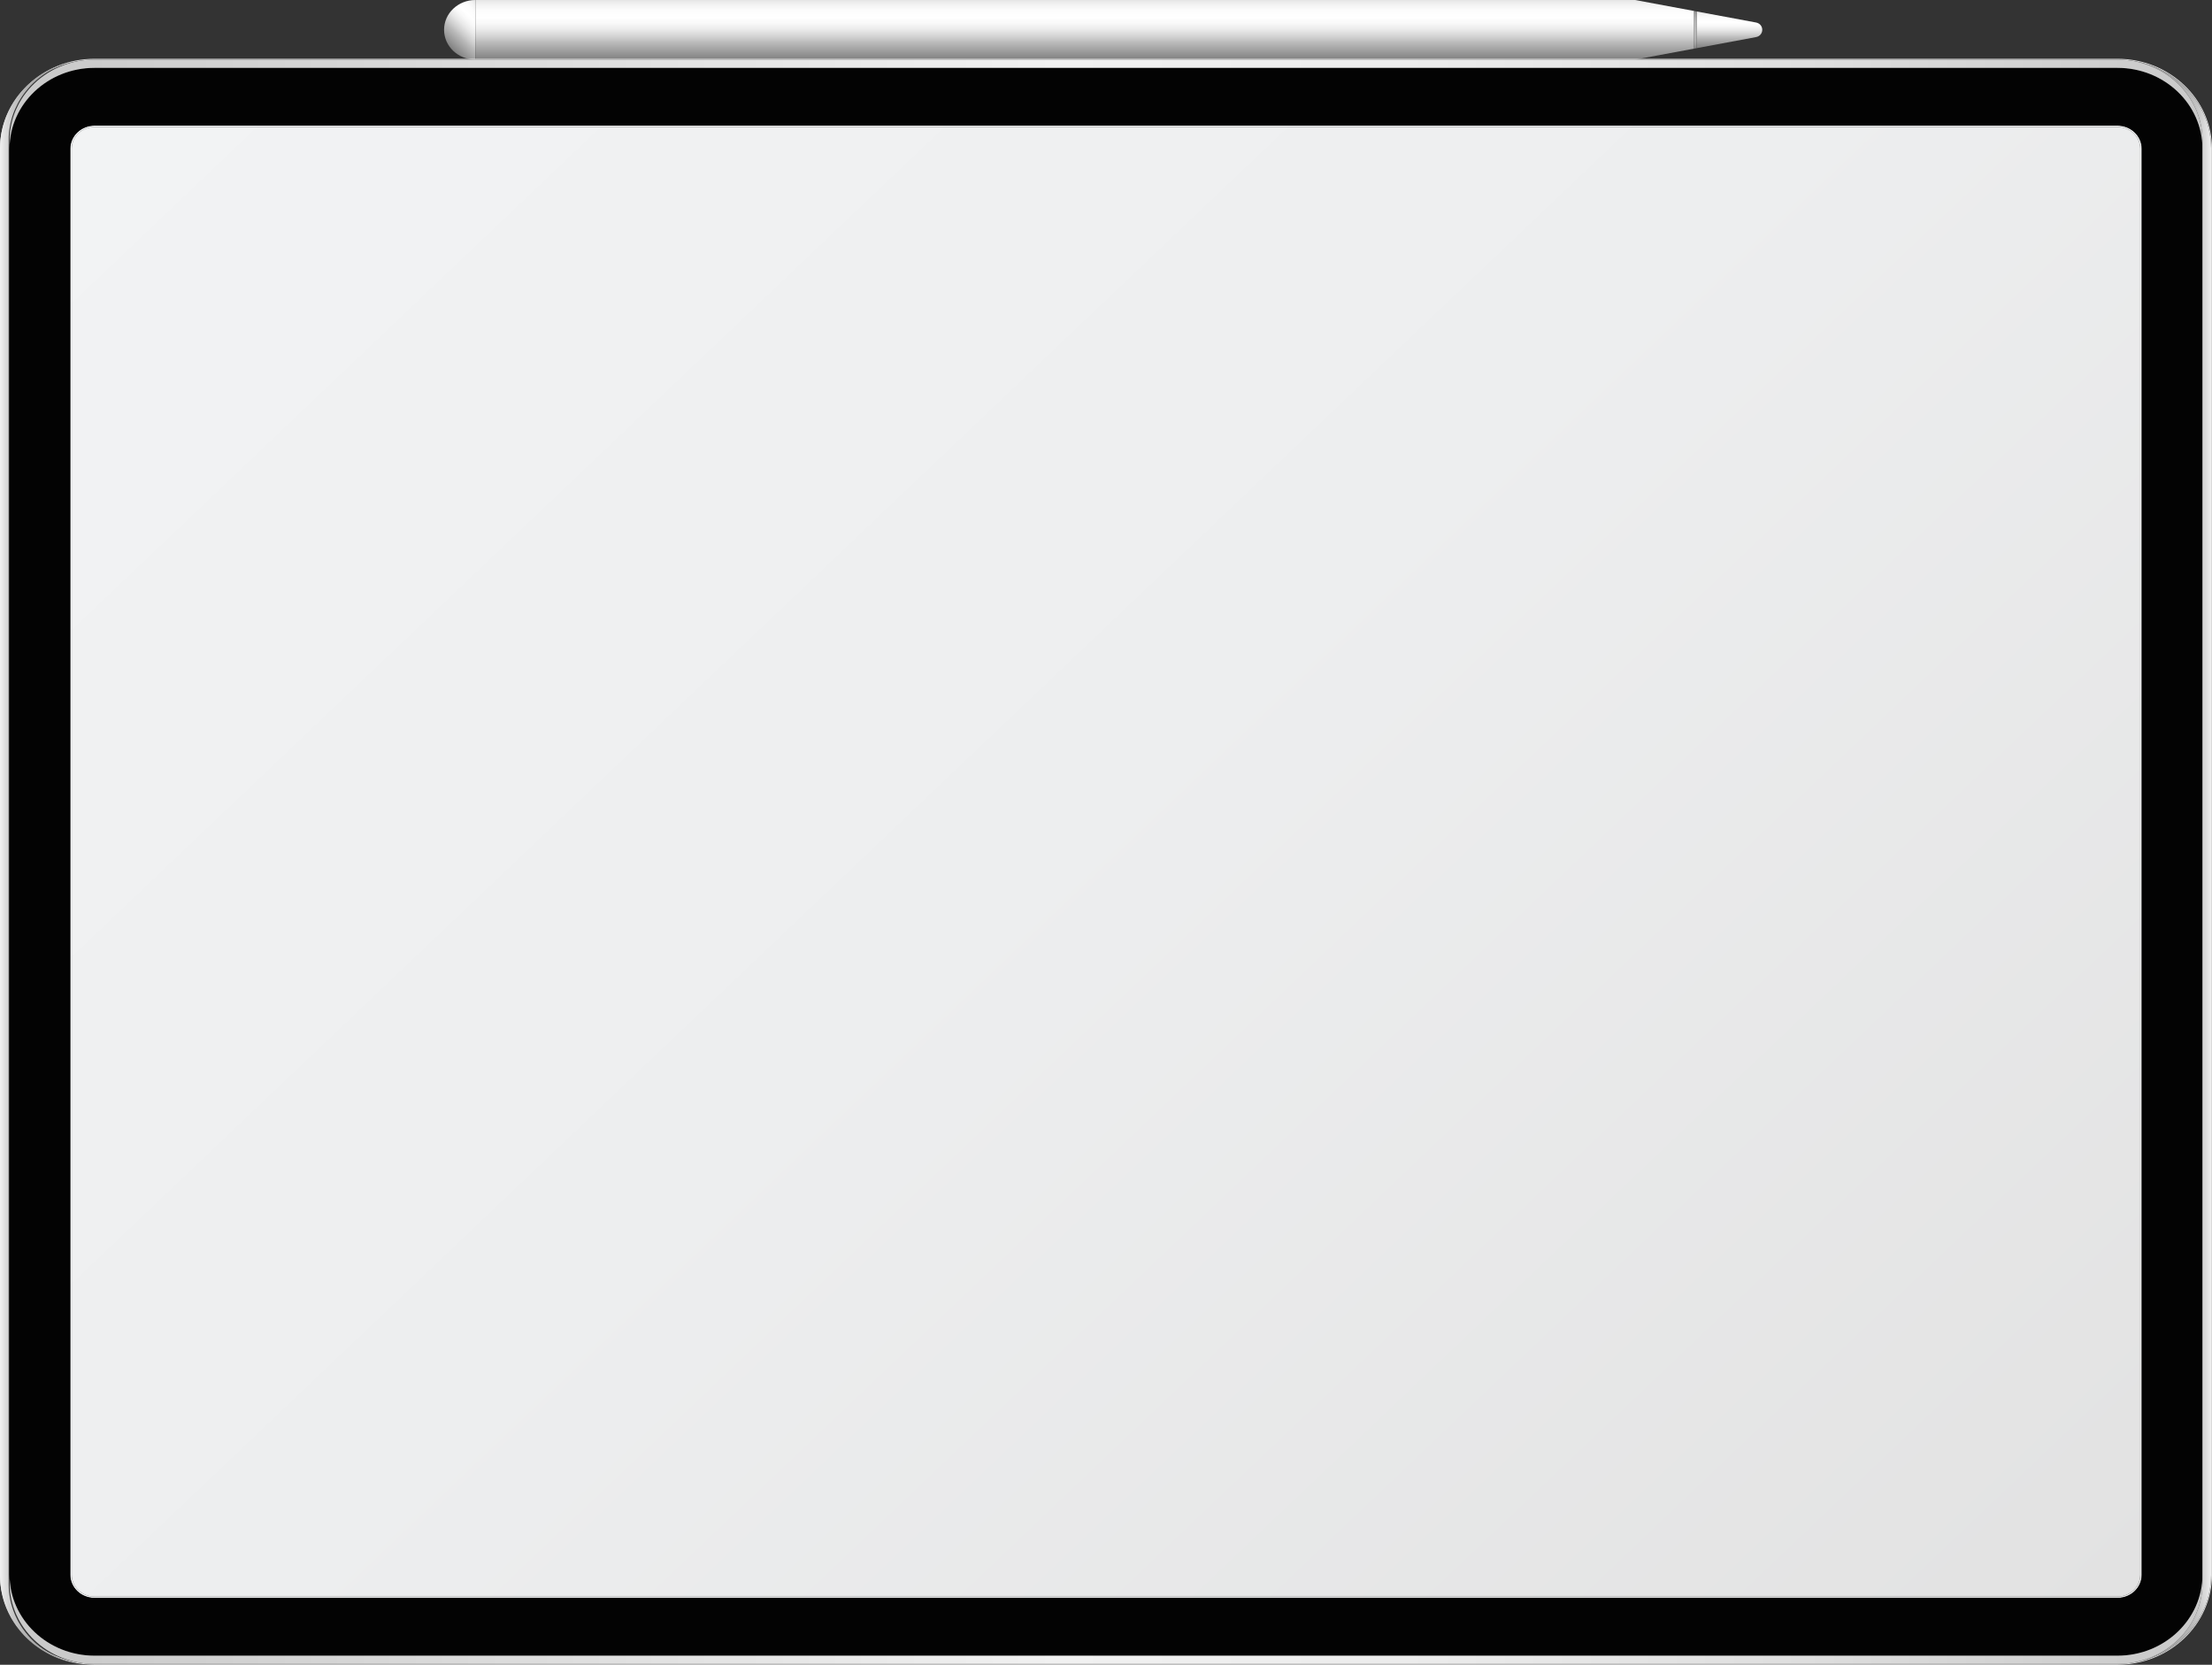 <svg width="744" height="560" viewBox="0 0 744 560" fill="none" xmlns="http://www.w3.org/2000/svg">
<rect x="0" y="0" width="744" height="560" fill="#333333" stroke="none"/>
<path d="M159.894 0V20.053C154.077 20.053 149.359 15.557 149.359 10.026C149.359 4.486 154.077 0 159.894 0Z" fill="url(#paint0_linear_1555_5420)"/>
<path d="M549.962 0L569.796 3.691V16.363L549.962 20.054H159.898V0H549.962Z" fill="url(#paint1_linear_1555_5420)"/>
<path d="M590.599 12.487L570.648 16.205V3.848L590.599 7.565C593.44 8.093 593.44 11.96 590.599 12.487Z" fill="url(#paint2_linear_1555_5420)"/>
<path d="M570.653 3.849V16.207L569.797 16.364V3.691L570.653 3.849Z" fill="url(#paint3_linear_1555_5420)"/>
<path d="M712.202 19.773H31.798C14.259 19.773 0 33.342 0 50.011V529.763C0 546.431 14.259 560 31.798 560H712.202C729.731 560 744 546.431 744 529.763V50.011C744.001 33.343 729.731 19.773 712.202 19.773ZM743.709 529.764C743.709 530.514 743.679 531.262 743.621 532.002C743.602 532.215 743.582 532.419 743.563 532.631C743.436 533.889 743.233 535.129 742.94 536.341C742.892 536.572 742.833 536.803 742.765 537.034C742.727 537.201 742.677 537.377 742.629 537.551C742.026 539.697 741.17 541.742 740.1 543.666C739.993 543.878 739.877 544.082 739.75 544.285C739.507 544.711 739.254 545.118 738.981 545.525C738.864 545.711 738.738 545.904 738.602 546.09C738.475 546.284 738.34 546.478 738.194 546.673C737.815 547.209 737.406 547.737 736.979 548.245C736.794 548.476 736.609 548.688 736.415 548.902C736.133 549.244 735.822 549.568 735.511 549.901C735.326 550.096 735.141 550.28 734.947 550.466C734.626 550.799 734.276 551.123 733.925 551.437C733.915 551.446 733.906 551.464 733.886 551.473C733.185 552.112 732.456 552.713 731.687 553.286C731.668 553.295 731.658 553.305 731.639 553.322C730.502 554.182 729.295 554.959 728.031 555.653C727.612 555.894 727.174 556.125 726.736 556.337C726.668 556.365 726.601 556.402 726.531 556.439C726.161 556.625 725.783 556.8 725.403 556.957C724.955 557.161 724.498 557.354 724.041 557.521C723.574 557.706 723.107 557.873 722.64 558.03C722.183 558.187 721.716 558.335 721.249 558.464C721.229 558.464 721.201 558.474 721.171 558.483C720.705 558.621 720.227 558.742 719.751 558.853C719.265 558.973 718.769 559.074 718.273 559.158C717.767 559.26 717.261 559.343 716.755 559.407C716.308 559.472 715.871 559.528 715.423 559.565C715.355 559.565 715.277 559.574 715.208 559.583C714.479 559.648 713.749 559.695 713.01 559.712C712.737 559.722 712.474 559.722 712.203 559.722H31.798C31.526 559.722 31.263 559.722 30.991 559.712C30.253 559.694 29.522 559.648 28.793 559.583C28.725 559.574 28.647 559.565 28.579 559.565C28.132 559.528 27.694 559.472 27.247 559.407C26.741 559.343 26.235 559.26 25.73 559.158C25.234 559.074 24.738 558.972 24.252 558.853C23.775 558.742 23.298 558.621 22.831 558.483C22.802 558.474 22.773 558.464 22.754 558.464C22.288 558.335 21.82 558.186 21.363 558.03C20.897 557.873 20.429 557.706 19.963 557.521C19.505 557.354 19.049 557.161 18.601 556.957C18.221 556.8 17.842 556.624 17.472 556.439C17.404 556.402 17.337 556.365 17.267 556.337C16.829 556.125 16.391 555.894 15.973 555.653C14.709 554.96 13.502 554.182 12.364 553.322C12.345 553.303 12.335 553.294 12.316 553.286C11.548 552.712 10.819 552.112 10.118 551.473C10.098 551.464 10.088 551.445 10.078 551.437C9.728 551.123 9.378 550.799 9.057 550.466C8.862 550.281 8.677 550.096 8.493 549.901C8.182 549.568 7.87 549.244 7.589 548.902C7.394 548.689 7.209 548.476 7.025 548.245C6.597 547.736 6.188 547.209 5.808 546.673C5.663 546.479 5.526 546.284 5.4 546.09C5.263 545.904 5.137 545.711 5.02 545.525C4.747 545.118 4.495 544.711 4.251 544.285C4.124 544.082 4.008 543.878 3.901 543.666C2.831 541.742 1.975 539.698 1.372 537.551C1.324 537.375 1.274 537.201 1.236 537.034C1.168 536.803 1.109 536.572 1.061 536.341C0.769 535.129 0.565 533.889 0.438 532.631C0.418 532.419 0.399 532.215 0.38 532.002C0.322 531.262 0.292 530.514 0.292 529.764V50.012C0.292 49.262 0.322 48.514 0.38 47.773C0.4 47.542 0.419 47.302 0.448 47.071C0.575 45.832 0.778 44.628 1.061 43.444C1.109 43.204 1.168 42.973 1.236 42.742C1.284 42.539 1.344 42.325 1.402 42.132C2.005 40.022 2.851 38.007 3.901 36.11C4.018 35.897 4.134 35.693 4.251 35.49C4.738 34.657 5.263 33.853 5.827 33.067C5.963 32.891 6.1 32.706 6.235 32.521C6.488 32.188 6.751 31.855 7.024 31.531C7.724 30.68 8.473 29.875 9.27 29.098C9.445 28.922 9.621 28.755 9.806 28.589C9.893 28.496 9.991 28.413 10.078 28.339C10.166 28.255 10.254 28.172 10.341 28.108C10.614 27.848 10.895 27.608 11.188 27.377C11.45 27.155 11.733 26.932 12.014 26.72C12.131 26.627 12.247 26.534 12.364 26.451C12.432 26.396 12.5 26.34 12.579 26.294C12.88 26.072 13.182 25.849 13.493 25.637C13.523 25.628 13.541 25.609 13.571 25.582C13.941 25.332 14.33 25.091 14.71 24.851C14.749 24.832 14.788 24.805 14.827 24.777C15.206 24.546 15.586 24.324 15.974 24.12C16.393 23.88 16.831 23.658 17.269 23.436C17.337 23.398 17.404 23.372 17.473 23.334C17.843 23.149 18.222 22.974 18.602 22.817C19.05 22.614 19.507 22.428 19.964 22.252C20.422 22.067 20.888 21.9 21.365 21.743C22.775 21.262 24.234 20.883 25.732 20.615C26.238 20.512 26.744 20.429 27.25 20.365C27.697 20.3 28.134 20.244 28.582 20.207C28.65 20.207 28.728 20.198 28.795 20.189C29.019 20.161 29.252 20.142 29.486 20.142C29.769 20.114 30.05 20.096 30.333 20.087C30.819 20.058 31.305 20.049 31.801 20.049H712.204C712.7 20.049 713.186 20.058 713.673 20.087C713.956 20.096 714.237 20.115 714.52 20.142C714.753 20.142 714.987 20.161 715.211 20.189C715.279 20.198 715.356 20.207 715.425 20.207C715.873 20.244 716.31 20.3 716.758 20.365C717.264 20.429 717.77 20.512 718.275 20.615C719.773 20.883 721.233 21.262 722.643 21.743C723.119 21.9 723.587 22.067 724.043 22.252C724.501 22.428 724.957 22.613 725.405 22.817C725.785 22.974 726.164 23.15 726.534 23.334C726.602 23.372 726.67 23.398 726.739 23.436C727.177 23.658 727.615 23.88 728.033 24.12C728.422 24.323 728.802 24.546 729.18 24.777C729.219 24.805 729.258 24.832 729.298 24.851C729.676 25.091 730.066 25.332 730.435 25.582C730.465 25.61 730.483 25.628 730.513 25.637C730.824 25.849 731.126 26.071 731.427 26.294C731.505 26.34 731.573 26.396 731.64 26.451C731.758 26.534 731.874 26.627 731.991 26.72C732.273 26.932 732.555 27.155 732.817 27.377C733.11 27.608 733.391 27.848 733.664 28.108C733.751 28.172 733.839 28.255 733.927 28.339C734.014 28.413 734.112 28.496 734.199 28.589C734.384 28.755 734.559 28.922 734.735 29.098C735.532 29.874 736.282 30.679 736.981 31.531C737.254 31.855 737.517 32.188 737.77 32.521C737.905 32.706 738.042 32.891 738.178 33.067C738.742 33.853 739.267 34.657 739.753 35.49C739.871 35.693 739.987 35.897 740.104 36.11C741.155 38.006 742 40.022 742.603 42.132C742.661 42.326 742.721 42.539 742.769 42.742C742.837 42.973 742.896 43.204 742.944 43.444C743.226 44.628 743.43 45.831 743.557 47.071C743.587 47.302 743.605 47.542 743.625 47.773C743.683 48.514 743.713 49.262 743.713 50.012V529.764H743.709Z" fill="#DFDFDF"/>
<path d="M712.203 42.711H31.8C27.568 42.711 24.125 45.985 24.125 50.009V529.762C24.125 533.785 27.568 537.06 31.8 537.06H712.203C716.435 537.06 719.878 533.785 719.878 529.762V50.009C719.878 45.984 716.436 42.711 712.203 42.711Z" fill="url(#paint4_linear_1555_5420)"/>
<path d="M712.205 42.25H31.802C27.302 42.25 23.641 45.731 23.641 50.011V529.763C23.641 534.041 27.301 537.523 31.802 537.523H712.205C716.706 537.523 720.366 534.041 720.366 529.763V50.011C720.368 45.732 716.706 42.25 712.205 42.25ZM719.88 529.764C719.88 533.788 716.437 537.062 712.205 537.062H31.802C27.57 537.062 24.127 533.788 24.127 529.764V50.012C24.127 45.988 27.57 42.713 31.802 42.713H712.205C716.437 42.713 719.88 45.988 719.88 50.012V529.764Z" fill="url(#paint5_linear_1555_5420)"/>
<path d="M712.202 22.828H31.799C16.031 22.828 3.211 35.02 3.211 50.013V529.765C3.211 544.759 16.032 556.949 31.799 556.949H712.202C727.971 556.949 740.791 544.758 740.791 529.765V50.013C740.792 35.02 727.971 22.828 712.202 22.828ZM720.365 529.766C720.365 534.045 716.703 537.527 712.204 537.527H31.799C27.3 537.527 23.638 534.045 23.638 529.766V50.014C23.638 45.734 27.298 42.253 31.799 42.253H712.202C716.703 42.253 720.364 45.734 720.364 50.014V529.766H720.365Z" fill="#030303"/>
<path d="M29.92 560.001C29.58 559.982 29.241 559.965 28.902 559.937C28.728 559.927 28.563 559.918 28.388 559.899C28.321 559.89 28.243 559.88 28.176 559.88C27.73 559.834 27.285 559.778 26.849 559.723C26.335 559.649 25.841 559.565 25.337 559.473C24.843 559.38 24.349 559.278 23.865 559.167C23.39 559.048 22.915 558.927 22.45 558.798C22.421 558.788 22.393 558.779 22.373 558.779C21.909 558.64 21.443 558.492 20.988 558.344C20.514 558.187 20.048 558.02 19.593 557.835C19.137 557.659 18.683 557.474 18.237 557.27C17.858 557.103 17.481 556.927 17.112 556.752C17.045 556.715 16.977 556.678 16.908 556.65C16.472 556.428 16.036 556.206 15.619 555.966C14.36 555.262 13.158 554.485 12.025 553.633C12.005 553.614 11.995 553.604 11.977 553.596C11.221 553.022 10.485 552.411 9.787 551.782C9.767 551.773 9.757 551.754 9.747 551.746C9.398 551.431 9.059 551.107 8.73 550.773C8.536 550.589 8.351 550.404 8.168 550.209C7.869 549.885 7.558 549.551 7.268 549.208C7.073 548.996 6.889 548.782 6.706 548.551C6.289 548.041 5.883 547.514 5.494 546.977C5.359 546.784 5.223 546.589 5.088 546.394C4.961 546.208 4.836 546.015 4.709 545.829C4.437 545.422 4.186 545.014 3.943 544.588C3.827 544.385 3.711 544.171 3.594 543.968C2.529 542.042 1.676 539.997 1.075 537.848C1.027 537.682 0.978 537.505 0.94 537.331C0.873 537.099 0.814 536.868 0.766 536.637C0.474 535.424 0.272 534.183 0.145 532.924C0.125 532.711 0.106 532.507 0.087 532.295C0.03 531.554 0 530.805 0 530.054V49.895C0 49.145 0.03 48.396 0.087 47.655C0.107 47.424 0.127 47.183 0.155 46.952C0.281 45.712 0.484 44.507 0.766 43.322C0.814 43.082 0.873 42.85 0.94 42.619C0.988 42.416 1.047 42.202 1.105 42.008C1.706 39.897 2.549 37.88 3.594 35.981C3.711 35.769 3.827 35.565 3.943 35.361C4.428 34.528 4.951 33.722 5.513 32.936C5.648 32.76 5.784 32.575 5.92 32.39C6.171 32.056 6.433 31.723 6.705 31.399C7.403 30.547 8.149 29.742 8.943 28.963C9.117 28.787 9.292 28.621 9.476 28.454C9.563 28.361 9.66 28.278 9.747 28.204C9.835 28.12 9.922 28.037 10.009 27.973C10.281 27.713 10.561 27.472 10.852 27.241C11.114 27.019 11.395 26.796 11.676 26.584C11.792 26.491 11.908 26.398 12.025 26.315C12.092 26.259 12.16 26.203 12.238 26.157C12.538 25.935 12.839 25.712 13.149 25.5C13.178 25.49 13.197 25.472 13.226 25.445C13.595 25.195 13.982 24.954 14.361 24.713C14.4 24.694 14.438 24.667 14.477 24.639C14.855 24.417 15.233 24.195 15.62 23.982C16.037 23.741 16.473 23.519 16.909 23.297C16.977 23.259 17.045 23.233 17.113 23.195C17.482 23.019 17.859 22.844 18.238 22.677C18.684 22.474 19.139 22.288 19.595 22.112C20.05 21.927 20.515 21.76 20.989 21.603C22.394 21.131 23.848 20.752 25.34 20.473C25.843 20.38 26.337 20.297 26.851 20.223C27.287 20.168 27.732 20.111 28.178 20.066C28.246 20.066 28.323 20.056 28.391 20.047C28.613 20.019 28.846 20 29.079 20C28.895 20.009 28.71 20.028 28.527 20.047C28.061 20.093 27.597 20.149 27.142 20.214C26.919 20.242 26.696 20.278 26.484 20.325C26.202 20.363 25.932 20.409 25.66 20.464C25.244 20.538 24.837 20.631 24.44 20.733C24.004 20.835 23.567 20.945 23.141 21.076C22.782 21.178 22.433 21.288 22.085 21.409C21.34 21.65 20.603 21.919 19.896 22.233C19.673 22.317 19.45 22.419 19.237 22.52C18.898 22.668 18.559 22.825 18.229 22.992C18.2 23.011 18.172 23.02 18.142 23.038C17.764 23.233 17.396 23.426 17.027 23.631C17.008 23.64 16.988 23.649 16.978 23.659C16.716 23.807 16.455 23.955 16.203 24.112C15.98 24.241 15.757 24.381 15.544 24.519C15.496 24.547 15.447 24.584 15.399 24.622C15.05 24.843 14.701 25.084 14.362 25.325C14.033 25.556 13.703 25.797 13.384 26.056C13.306 26.102 13.239 26.159 13.18 26.223C12.86 26.454 12.551 26.714 12.249 26.992C11.91 27.279 11.581 27.584 11.261 27.89C10.98 28.15 10.7 28.427 10.428 28.715C10.361 28.788 10.283 28.863 10.206 28.946C9.944 29.232 9.682 29.529 9.421 29.825C9.121 30.159 8.839 30.502 8.578 30.853C8.355 31.131 8.141 31.408 7.948 31.695C7.832 31.833 7.736 31.981 7.629 32.13C7.504 32.306 7.377 32.491 7.261 32.686C7.135 32.862 7.019 33.038 6.912 33.222C6.69 33.583 6.466 33.944 6.264 34.314C6.137 34.536 6.012 34.767 5.895 34.999C5.614 35.535 5.343 36.091 5.101 36.655C5.024 36.831 4.946 37.017 4.869 37.201C4.752 37.48 4.646 37.757 4.539 38.043C4.404 38.404 4.278 38.775 4.161 39.145C4.034 39.514 3.929 39.895 3.822 40.274C3.812 40.293 3.812 40.31 3.812 40.329C3.695 40.746 3.59 41.163 3.502 41.579C3.502 41.607 3.492 41.624 3.492 41.643C3.425 41.958 3.357 42.273 3.318 42.587C3.046 44.06 2.911 45.568 2.911 47.115V532.829C2.911 533.365 2.931 533.911 2.969 534.44C2.979 534.727 2.998 535.014 3.027 535.292C3.046 535.533 3.075 535.774 3.114 536.014C3.124 536.135 3.143 536.246 3.153 536.357C3.193 536.681 3.241 536.996 3.308 537.311C3.318 537.356 3.318 537.394 3.328 537.44C3.357 537.633 3.395 537.828 3.435 538.023C3.454 538.116 3.474 538.209 3.492 538.302C3.502 538.338 3.512 538.366 3.512 538.404C3.57 538.69 3.639 538.969 3.716 539.255C3.746 539.376 3.774 539.496 3.813 539.617C3.92 540.015 4.036 540.413 4.162 540.801C4.289 541.19 4.414 541.579 4.559 541.95C4.569 541.968 4.569 541.977 4.579 541.995C4.646 542.19 4.714 542.375 4.801 542.56C4.811 542.588 4.821 542.606 4.831 542.634C4.908 542.847 4.995 543.051 5.083 543.254C5.092 543.273 5.092 543.282 5.102 543.3C5.354 543.865 5.616 544.411 5.896 544.948C6.013 545.18 6.138 545.402 6.265 545.633C6.469 546.003 6.691 546.365 6.914 546.725C7.021 546.91 7.136 547.085 7.263 547.262C7.378 547.447 7.505 547.631 7.63 547.817C7.727 547.965 7.834 548.113 7.95 548.253C8.144 548.539 8.356 548.817 8.579 549.094C8.841 549.445 9.122 549.788 9.422 550.122C9.634 550.381 9.868 550.64 10.11 550.89C10.139 550.927 10.178 550.964 10.207 551C10.284 551.083 10.362 551.157 10.43 551.231C10.459 551.259 10.487 551.287 10.507 551.315C10.759 551.565 11.011 551.815 11.263 552.056C11.515 552.306 11.767 552.537 12.018 552.759C12.038 552.768 12.058 552.787 12.076 552.805C12.183 552.907 12.299 553.009 12.425 553.101C12.658 553.313 12.9 553.508 13.142 553.694C13.219 553.758 13.296 553.823 13.384 553.888C13.703 554.138 14.023 554.389 14.362 554.62C14.604 554.805 14.846 554.971 15.098 555.13C15.118 555.148 15.146 555.166 15.175 555.185C15.37 555.315 15.563 555.444 15.757 555.564C16.086 555.767 16.425 555.981 16.774 556.174C16.794 556.184 16.814 556.193 16.832 556.211C17.064 556.34 17.297 556.47 17.539 556.59C17.665 556.664 17.8 556.738 17.936 556.803C18.187 556.932 18.439 557.062 18.691 557.173C19.021 557.339 19.37 557.497 19.719 557.635C19.971 557.746 20.223 557.857 20.474 557.959C20.572 557.997 20.659 558.033 20.756 558.071C21.027 558.173 21.298 558.274 21.579 558.367C21.744 558.431 21.918 558.486 22.093 558.543C22.132 558.552 22.16 558.571 22.2 558.58C22.509 558.683 22.82 558.774 23.14 558.867C23.469 558.969 23.808 559.062 24.148 559.136C24.195 559.155 24.235 559.164 24.283 559.173C24.399 559.202 24.515 559.229 24.632 559.257C24.951 559.34 25.281 559.405 25.61 559.469C25.63 559.469 25.639 559.479 25.658 559.479C25.929 559.534 26.201 559.581 26.481 559.617C26.694 559.663 26.917 559.701 27.14 559.729C27.595 559.793 28.06 559.848 28.525 559.895C28.98 559.945 29.454 559.982 29.92 560.001Z" fill="url(#paint6_linear_1555_5420)"/>
<path d="M31.797 559.724C31.305 559.724 30.816 559.712 30.328 559.689C30.816 559.71 31.305 559.724 31.797 559.724Z" fill="#DFDFDF"/>
<path d="M743.705 50.015V529.767C743.705 530.517 743.675 531.265 743.617 532.006C743.597 532.218 743.578 532.422 743.559 532.634C743.432 533.892 743.228 535.132 742.936 536.344C742.888 536.575 742.829 536.806 742.761 537.037C742.723 537.213 742.673 537.389 742.625 537.555C742.022 539.7 741.166 541.745 740.096 543.669C739.979 543.872 739.863 544.086 739.746 544.289C739.503 544.714 739.25 545.122 738.977 545.529C738.85 545.714 738.724 545.908 738.598 546.093C738.462 546.288 738.325 546.481 738.19 546.676C737.801 547.212 737.393 547.74 736.975 548.248C736.789 548.479 736.604 548.691 736.411 548.905C736.118 549.247 735.807 549.581 735.506 549.904C735.321 550.099 735.136 550.283 734.943 550.469C734.612 550.802 734.271 551.126 733.921 551.44C733.911 551.45 733.901 551.467 733.882 551.477C733.181 552.105 732.442 552.717 731.683 553.289C731.663 553.298 731.653 553.308 731.635 553.325C730.497 554.176 729.291 554.954 728.026 555.656C727.608 555.897 727.17 556.119 726.732 556.34C726.664 556.369 726.596 556.405 726.527 556.443C726.157 556.618 725.778 556.793 725.398 556.96C724.951 557.164 724.494 557.348 724.036 557.524C723.58 557.71 723.112 557.876 722.636 558.033C722.178 558.181 721.712 558.329 721.244 558.467C721.225 558.467 721.196 558.477 721.167 558.486C720.7 558.615 720.223 558.736 719.747 558.856C719.261 558.967 718.765 559.069 718.269 559.161C717.763 559.253 717.267 559.337 716.751 559.411C716.313 559.466 715.867 559.521 715.419 559.568C715.351 559.568 715.273 559.577 715.204 559.587C715.029 559.605 714.864 559.615 714.688 559.624C714.815 559.615 714.941 559.596 715.067 559.587C715.535 559.55 716.001 559.494 716.459 559.42C716.682 559.392 716.907 559.355 717.12 559.309C717.403 559.271 717.674 559.225 717.947 559.17C718.414 559.077 718.871 558.975 719.328 558.865C719.717 558.772 720.107 558.672 720.476 558.56C720.797 558.467 721.107 558.376 721.42 558.274C722.013 558.079 722.587 557.876 723.152 557.654C723.405 557.552 723.658 557.442 723.911 557.331C724.261 557.192 724.611 557.035 724.942 556.868C725.195 556.748 725.448 556.628 725.701 556.499C725.836 556.434 725.973 556.36 726.099 556.286C726.362 556.157 726.615 556.018 726.868 555.87C727.218 555.675 727.559 555.463 727.889 555.26C728.084 555.14 728.278 555.01 728.473 554.881C728.755 554.705 729.027 554.511 729.29 554.317C729.62 554.086 729.951 553.845 730.272 553.586C730.359 553.521 730.437 553.457 730.515 553.391C730.758 553.206 731.001 553.012 731.234 552.799C731.36 552.706 731.477 552.604 731.584 552.503C731.867 552.263 732.14 552.022 732.401 551.753C732.684 551.494 732.965 551.217 733.238 550.93C733.305 550.856 733.383 550.782 733.461 550.699C733.724 550.412 733.986 550.116 734.249 549.82C734.55 549.487 734.833 549.144 735.096 548.794C735.319 548.516 735.534 548.239 735.728 547.952C735.846 547.814 735.952 547.666 736.049 547.517C736.175 547.332 736.302 547.148 736.419 546.962C736.545 546.786 736.662 546.61 736.77 546.426C736.993 546.066 737.218 545.705 737.421 545.335C737.548 545.104 737.674 544.882 737.791 544.651C738.074 544.115 738.335 543.568 738.588 543.004C738.686 542.782 738.773 542.56 738.861 542.338C738.958 542.116 739.046 541.885 739.134 541.654C739.279 541.284 739.406 540.895 739.532 540.506C739.658 540.118 739.775 539.72 739.882 539.323C740.008 538.897 740.106 538.453 740.203 538.009C740.281 537.685 740.339 537.352 740.388 537.018C740.651 535.566 740.787 534.068 740.787 532.542V47.24C740.787 45.695 740.651 44.188 740.378 42.717C740.34 42.402 740.271 42.088 740.203 41.773C740.203 41.755 740.193 41.736 740.193 41.709C740.106 41.292 739.998 40.876 739.882 40.461C739.882 40.442 739.882 40.423 739.873 40.405C739.765 40.026 739.658 39.646 739.532 39.277C739.415 38.907 739.289 38.537 739.153 38.176C739.046 37.889 738.939 37.612 738.823 37.335C738.745 37.15 738.667 36.966 738.59 36.79C738.346 36.225 738.074 35.67 737.793 35.134C737.675 34.903 737.55 34.672 737.422 34.45C737.218 34.081 736.994 33.719 736.771 33.359C736.664 33.174 736.548 32.999 736.421 32.823C736.303 32.63 736.178 32.444 736.051 32.268C735.943 32.12 735.846 31.973 735.73 31.833C735.535 31.547 735.321 31.269 735.097 30.992C734.834 30.64 734.553 30.299 734.25 29.965C733.988 29.67 733.725 29.373 733.462 29.087C733.384 29.003 733.307 28.93 733.239 28.856C732.966 28.569 732.685 28.291 732.402 28.032C732.082 27.727 731.751 27.422 731.41 27.135C731.109 26.857 730.797 26.599 730.476 26.366C730.419 26.302 730.351 26.245 730.273 26.2C729.952 25.94 729.622 25.7 729.291 25.469C728.95 25.228 728.6 24.988 728.25 24.766C728.201 24.73 728.152 24.692 728.104 24.664C727.891 24.526 727.666 24.386 727.443 24.257C727.19 24.1 726.927 23.952 726.664 23.804C726.654 23.795 726.635 23.785 726.616 23.776C726.246 23.573 725.877 23.378 725.497 23.183C725.468 23.165 725.439 23.155 725.41 23.138C725.079 22.971 724.738 22.814 724.398 22.666C724.183 22.564 723.96 22.463 723.737 22.38C723.026 22.065 722.287 21.797 721.538 21.556C721.188 21.435 720.837 21.325 720.478 21.223C720.05 21.094 719.612 20.983 719.174 20.881C718.776 20.778 718.367 20.686 717.949 20.612C717.676 20.557 717.405 20.51 717.122 20.473C716.909 20.428 716.684 20.39 716.461 20.362C716.003 20.297 715.537 20.241 715.07 20.195C714.884 20.177 714.699 20.158 714.516 20.148C714.749 20.148 714.983 20.167 715.207 20.195C715.274 20.205 715.352 20.214 715.421 20.214C715.869 20.26 716.316 20.316 716.754 20.371C717.269 20.445 717.765 20.529 718.271 20.621C719.769 20.899 721.228 21.278 722.639 21.75C723.115 21.907 723.582 22.074 724.039 22.259C724.497 22.435 724.953 22.619 725.401 22.823C725.781 22.99 726.16 23.166 726.53 23.341C726.598 23.378 726.665 23.405 726.735 23.443C727.173 23.664 727.611 23.886 728.029 24.127C728.417 24.339 728.797 24.562 729.176 24.784C729.214 24.812 729.254 24.839 729.293 24.858C729.672 25.098 730.062 25.338 730.431 25.588C730.46 25.616 730.479 25.634 730.509 25.643C730.819 25.856 731.122 26.078 731.423 26.3C731.5 26.346 731.568 26.402 731.636 26.458C731.753 26.541 731.869 26.634 731.987 26.726C732.269 26.939 732.55 27.162 732.813 27.383C733.106 27.614 733.387 27.855 733.659 28.114C733.747 28.179 733.835 28.262 733.922 28.345C734.01 28.419 734.107 28.503 734.195 28.595C734.38 28.762 734.555 28.928 734.73 29.104C735.527 29.881 736.277 30.686 736.977 31.538C737.25 31.861 737.512 32.194 737.765 32.528C737.901 32.713 738.038 32.897 738.174 33.073C738.738 33.859 739.263 34.664 739.749 35.497C739.866 35.7 739.982 35.904 740.1 36.116C741.151 38.012 741.996 40.029 742.599 42.138C742.657 42.333 742.716 42.545 742.764 42.748C742.832 42.979 742.892 43.21 742.94 43.451C743.222 44.635 743.426 45.837 743.553 47.077C743.582 47.308 743.601 47.549 743.621 47.78C743.675 48.517 743.705 49.266 743.705 50.015Z" fill="url(#paint7_linear_1555_5420)"/>
<path d="M712.203 559.724C712.695 559.724 713.185 559.71 713.673 559.689C713.186 559.712 712.697 559.724 712.203 559.724Z" fill="#DFDFDF"/>
<path d="M740.792 47.235V50.01C740.792 35.016 727.971 22.825 712.204 22.825H31.799C16.032 22.825 3.211 35.017 3.211 50.01V47.235C3.211 45.69 3.347 44.183 3.619 42.712C3.659 42.397 3.727 42.083 3.794 41.768C3.794 41.749 3.804 41.731 3.804 41.704C3.892 41.287 3.999 40.871 4.115 40.456C4.115 40.437 4.115 40.418 4.125 40.4C4.232 40.022 4.339 39.641 4.466 39.272C4.583 38.902 4.709 38.532 4.846 38.171C4.953 37.884 5.059 37.607 5.176 37.33C5.254 37.145 5.332 36.961 5.409 36.785C5.652 36.22 5.925 35.666 6.206 35.129C6.324 34.898 6.449 34.667 6.577 34.446C6.781 34.076 7.005 33.715 7.228 33.354C7.335 33.169 7.451 32.994 7.578 32.818C7.694 32.625 7.821 32.439 7.947 32.263C8.045 32.115 8.152 31.968 8.268 31.828C8.463 31.542 8.676 31.264 8.9 30.987C9.172 30.635 9.455 30.294 9.746 29.96C10.009 29.665 10.272 29.368 10.534 29.082C10.612 28.998 10.69 28.925 10.758 28.851C11.03 28.573 11.312 28.296 11.594 28.027C11.915 27.722 12.246 27.417 12.586 27.13C12.887 26.861 13.199 26.611 13.52 26.361C13.578 26.297 13.647 26.24 13.725 26.195C14.046 25.945 14.366 25.704 14.707 25.464C15.047 25.223 15.398 24.983 15.748 24.761C15.796 24.725 15.846 24.687 15.894 24.659C16.108 24.52 16.332 24.381 16.555 24.252C16.808 24.095 17.071 23.947 17.334 23.799C17.343 23.79 17.363 23.78 17.383 23.771C17.753 23.568 18.122 23.373 18.502 23.178C18.532 23.16 18.56 23.15 18.59 23.133C18.92 22.966 19.261 22.809 19.601 22.661C19.816 22.559 20.039 22.458 20.262 22.375C20.973 22.06 21.712 21.792 22.461 21.551C22.811 21.43 23.162 21.32 23.521 21.218C23.949 21.098 24.387 20.978 24.825 20.875C25.223 20.773 25.632 20.681 26.05 20.607C26.323 20.552 26.595 20.505 26.877 20.468C27.09 20.423 27.314 20.385 27.538 20.357C27.994 20.293 28.462 20.236 28.928 20.19C29.113 20.172 29.298 20.153 29.482 20.143C29.765 20.115 30.046 20.098 30.328 20.088C30.815 20.06 31.301 20.051 31.797 20.051H712.2C712.696 20.051 713.182 20.06 713.669 20.088C713.952 20.098 714.233 20.116 714.516 20.143C714.701 20.153 714.886 20.172 715.07 20.19C715.537 20.236 716.004 20.293 716.461 20.357C716.685 20.385 716.909 20.422 717.123 20.468C717.405 20.506 717.677 20.552 717.949 20.607C718.367 20.681 718.776 20.773 719.174 20.875C719.612 20.978 720.05 21.097 720.478 21.218C720.839 21.32 721.189 21.43 721.538 21.551C722.287 21.792 723.026 22.06 723.737 22.375C723.96 22.458 724.185 22.56 724.398 22.661C724.739 22.809 725.079 22.966 725.41 23.133C725.439 23.151 725.468 23.161 725.497 23.178C725.876 23.373 726.246 23.567 726.616 23.771C726.636 23.78 726.654 23.79 726.664 23.799C726.927 23.947 727.19 24.095 727.443 24.252C727.666 24.381 727.891 24.52 728.104 24.659C728.152 24.687 728.202 24.724 728.25 24.761C728.6 24.983 728.951 25.223 729.291 25.464C729.632 25.704 729.952 25.945 730.273 26.195C730.351 26.24 730.419 26.297 730.477 26.361C730.797 26.611 731.11 26.861 731.411 27.13C731.751 27.416 732.082 27.721 732.402 28.027C732.685 28.296 732.966 28.573 733.239 28.851C733.307 28.925 733.385 28.998 733.462 29.082C733.725 29.368 733.988 29.665 734.251 29.96C734.543 30.294 734.824 30.636 735.097 30.987C735.32 31.265 735.535 31.542 735.73 31.828C735.847 31.967 735.953 32.114 736.051 32.263C736.176 32.439 736.304 32.623 736.421 32.818C736.547 32.994 736.664 33.17 736.771 33.354C736.994 33.715 737.219 34.076 737.423 34.446C737.55 34.667 737.675 34.898 737.793 35.129C738.075 35.666 738.347 36.22 738.59 36.785C738.667 36.961 738.745 37.146 738.823 37.33C738.94 37.608 739.046 37.885 739.154 38.171C739.289 38.532 739.416 38.902 739.532 39.272C739.658 39.641 739.765 40.022 739.873 40.4C739.883 40.419 739.883 40.437 739.883 40.456C740 40.872 740.106 41.288 740.193 41.704C740.193 41.732 740.203 41.749 740.203 41.768C740.271 42.083 740.339 42.397 740.379 42.712C740.655 44.183 740.792 45.69 740.792 47.235Z" fill="url(#paint8_linear_1555_5420)"/>
<path d="M740.796 529.767V532.541C740.796 534.068 740.66 535.566 740.397 537.018C740.349 537.351 740.29 537.685 740.212 538.008C740.115 538.452 740.017 538.896 739.892 539.322C739.784 539.72 739.668 540.118 739.541 540.506C739.414 540.894 739.288 541.283 739.143 541.653C739.055 541.884 738.968 542.116 738.87 542.337C738.782 542.559 738.695 542.781 738.597 543.004C738.344 543.568 738.082 544.113 737.8 544.651C737.683 544.882 737.557 545.104 737.43 545.335C737.226 545.704 737.002 546.066 736.779 546.426C736.672 546.611 736.556 546.786 736.428 546.962C736.311 547.147 736.185 547.331 736.058 547.517C735.961 547.665 735.854 547.812 735.738 547.952C735.543 548.238 735.329 548.516 735.105 548.793C734.832 549.144 734.551 549.486 734.258 549.82C733.996 550.115 733.733 550.412 733.47 550.698C733.392 550.782 733.315 550.856 733.247 550.929C732.974 551.207 732.693 551.484 732.41 551.753C732.147 552.003 731.875 552.253 731.593 552.503C731.486 552.605 731.37 552.707 731.243 552.798C731.01 553.002 730.767 553.196 730.524 553.391C730.446 553.455 730.368 553.52 730.281 553.586C729.96 553.835 729.639 554.085 729.299 554.316C729.036 554.51 728.763 554.695 728.482 554.881C728.287 555.011 728.093 555.14 727.898 555.26C727.568 555.463 727.227 555.676 726.877 555.87C726.624 556.017 726.371 556.156 726.108 556.286C725.982 556.36 725.846 556.434 725.71 556.498C725.457 556.627 725.204 556.748 724.951 556.868C724.62 557.035 724.27 557.192 723.92 557.33C723.667 557.44 723.414 557.552 723.161 557.654C722.597 557.876 722.023 558.08 721.429 558.273C721.118 558.375 720.806 558.467 720.485 558.56C720.115 558.671 719.726 558.773 719.338 558.865C718.88 558.976 718.423 559.077 717.956 559.17C717.683 559.225 717.412 559.272 717.129 559.308C716.916 559.354 716.691 559.391 716.468 559.42C716.01 559.484 715.544 559.539 715.076 559.586C714.95 559.596 714.823 559.614 714.698 559.624C714.357 559.652 714.016 559.669 713.676 559.688C713.453 559.698 713.238 559.707 713.015 559.715C712.742 559.725 712.479 559.725 712.208 559.725H31.803C31.53 559.725 31.268 559.725 30.996 559.715C30.773 559.706 30.558 559.696 30.335 559.688C29.994 559.669 29.654 559.652 29.314 559.624C29.186 559.614 29.061 559.596 28.933 559.586C28.466 559.54 28 559.484 27.543 559.42C27.319 559.391 27.095 559.355 26.882 559.308C26.599 559.271 26.328 559.225 26.055 559.17C26.035 559.17 26.026 559.16 26.007 559.16C25.677 559.096 25.346 559.031 25.025 558.948C24.908 558.92 24.792 558.893 24.675 558.865C24.627 558.855 24.587 558.846 24.539 558.827C24.198 558.753 23.858 558.661 23.527 558.558C23.206 558.466 22.896 558.374 22.584 558.272C22.544 558.263 22.516 558.244 22.476 558.235C22.301 558.18 22.126 558.124 21.96 558.059C21.678 557.966 21.407 557.864 21.134 557.763C21.036 557.726 20.949 557.689 20.851 557.652C20.598 557.55 20.346 557.439 20.093 557.328C19.742 557.189 19.392 557.032 19.061 556.866C18.808 556.754 18.555 556.625 18.302 556.496C18.167 556.432 18.03 556.358 17.904 556.284C17.661 556.164 17.428 556.034 17.195 555.905C17.175 555.886 17.155 555.877 17.137 555.868C16.786 555.674 16.446 555.461 16.115 555.258C15.92 555.139 15.726 555.009 15.531 554.879C15.502 554.861 15.473 554.843 15.454 554.824C15.201 554.658 14.948 554.491 14.715 554.315C14.374 554.084 14.053 553.834 13.733 553.584C13.645 553.52 13.567 553.455 13.49 553.39C13.247 553.195 13.004 553.001 12.77 552.797C12.643 552.704 12.527 552.602 12.42 552.502C12.4 552.483 12.38 552.465 12.362 552.456C12.099 552.215 11.846 551.984 11.603 551.753C11.35 551.513 11.097 551.263 10.845 551.013C10.825 550.985 10.796 550.958 10.767 550.929C10.699 550.856 10.621 550.782 10.543 550.698C10.514 550.662 10.476 550.624 10.446 550.588C10.213 550.338 9.989 550.079 9.755 549.821C9.463 549.488 9.181 549.145 8.909 548.794C8.685 548.516 8.471 548.239 8.277 547.953C8.16 547.815 8.054 547.667 7.956 547.518C7.83 547.333 7.703 547.148 7.587 546.963C7.46 546.787 7.344 546.611 7.237 546.427C7.014 546.067 6.789 545.705 6.586 545.336C6.459 545.105 6.333 544.883 6.215 544.652C5.933 544.116 5.671 543.569 5.418 543.005C5.409 542.986 5.409 542.977 5.399 542.959C5.311 542.756 5.224 542.543 5.146 542.34C5.136 542.311 5.126 542.294 5.116 542.266C5.029 542.08 4.961 541.896 4.893 541.701C4.883 541.683 4.883 541.674 4.873 541.656C4.728 541.286 4.601 540.897 4.475 540.508C4.348 540.12 4.232 539.722 4.124 539.325C4.085 539.204 4.056 539.084 4.027 538.963C3.949 538.676 3.881 538.399 3.822 538.113C3.822 538.075 3.812 538.048 3.802 538.011C3.783 537.918 3.763 537.825 3.744 537.733C3.706 537.538 3.667 537.344 3.637 537.15C3.627 537.104 3.627 537.066 3.617 537.02C3.559 536.706 3.51 536.392 3.462 536.068C3.452 535.956 3.432 535.846 3.422 535.725C3.383 535.485 3.364 535.244 3.335 535.004C3.305 534.726 3.287 534.44 3.277 534.152C3.237 533.625 3.219 533.08 3.219 532.543V529.768C3.219 544.762 16.04 556.952 31.807 556.952H712.21C727.975 556.951 740.796 544.76 740.796 529.767Z" fill="url(#paint9_linear_1555_5420)"/>
<defs>
<linearGradient id="paint0_linear_1555_5420" x1="151.353" y1="16.076" x2="163.436" y2="3.368" gradientUnits="userSpaceOnUse">
<stop stop-color="#808080"/>
<stop offset="0.285" stop-color="#BABABA"/>
<stop offset="0.366" stop-color="#CECECE"/>
<stop offset="0.497" stop-color="#E9E9E9"/>
<stop offset="0.614" stop-color="#F9F9F9"/>
<stop offset="0.704" stop-color="white"/>
<stop offset="0.829" stop-color="#FCFCFC"/>
<stop offset="0.927" stop-color="#F2F2F2"/>
<stop offset="1" stop-color="#E5E5E5"/>
</linearGradient>
<linearGradient id="paint1_linear_1555_5420" x1="364.847" y1="20.054" x2="364.847" y2="0" gradientUnits="userSpaceOnUse">
<stop stop-color="#808080"/>
<stop offset="0.285" stop-color="#BABABA"/>
<stop offset="0.366" stop-color="#CECECE"/>
<stop offset="0.497" stop-color="#E9E9E9"/>
<stop offset="0.614" stop-color="#F9F9F9"/>
<stop offset="0.704" stop-color="white"/>
<stop offset="0.829" stop-color="#FCFCFC"/>
<stop offset="0.927" stop-color="#F2F2F2"/>
<stop offset="1" stop-color="#E5E5E5"/>
</linearGradient>
<linearGradient id="paint2_linear_1555_5420" x1="581.69" y1="16.206" x2="581.69" y2="3.848" gradientUnits="userSpaceOnUse">
<stop stop-color="#808080"/>
<stop offset="0.285" stop-color="#BABABA"/>
<stop offset="0.366" stop-color="#CECECE"/>
<stop offset="0.497" stop-color="#E9E9E9"/>
<stop offset="0.614" stop-color="#F9F9F9"/>
<stop offset="0.704" stop-color="white"/>
<stop offset="0.829" stop-color="#FCFCFC"/>
<stop offset="0.927" stop-color="#F2F2F2"/>
<stop offset="1" stop-color="#E5E5E5"/>
</linearGradient>
<linearGradient id="paint3_linear_1555_5420" x1="570.225" y1="16.364" x2="570.225" y2="3.692" gradientUnits="userSpaceOnUse">
<stop stop-color="#808080"/>
<stop offset="0.029" stop-color="#898989"/>
<stop offset="0.118" stop-color="#9F9F9F"/>
<stop offset="0.215" stop-color="#AEAEAE"/>
<stop offset="0.327" stop-color="#B7B7B7"/>
<stop offset="0.489" stop-color="#BABABA"/>
<stop offset="0.67" stop-color="#B7B7B7"/>
<stop offset="0.801" stop-color="#AEAEAE"/>
<stop offset="0.916" stop-color="#9E9E9E"/>
<stop offset="1" stop-color="#8D8D8D"/>
</linearGradient>
<linearGradient id="paint4_linear_1555_5420" x1="70.346" y1="3.04" x2="643.31" y2="605.589" gradientUnits="userSpaceOnUse">
<stop stop-color="#F2F3F4"/>
<stop offset="0.479" stop-color="#EDEEEF"/>
<stop offset="1" stop-color="#E2E2E2"/>
</linearGradient>
<linearGradient id="paint5_linear_1555_5420" x1="70.004" y1="2.715" x2="643.621" y2="605.951" gradientUnits="userSpaceOnUse">
<stop stop-color="#F2F3F4"/>
<stop offset="0.479" stop-color="#EDEEEF"/>
<stop offset="1" stop-color="#E2E2E2"/>
</linearGradient>
<linearGradient id="paint6_linear_1555_5420" x1="-0" y1="290.001" x2="29.919" y2="290.001" gradientUnits="userSpaceOnUse">
<stop stop-color="#F1F1F1"/>
<stop offset="0.059" stop-color="#DDDDDD"/>
<stop offset="0.145" stop-color="#C7C7C7"/>
<stop offset="0.247" stop-color="#B6B6B6"/>
<stop offset="0.371" stop-color="#AAAAAA"/>
<stop offset="0.544" stop-color="#A3A3A3"/>
<stop offset="1" stop-color="#A1A1A1"/>
</linearGradient>
<linearGradient id="paint7_linear_1555_5420" x1="714.513" y1="289.887" x2="743.705" y2="289.887" gradientUnits="userSpaceOnUse">
<stop stop-color="#A1A1A1"/>
<stop offset="0.456" stop-color="#A3A3A3"/>
<stop offset="0.629" stop-color="#AAAAAA"/>
<stop offset="0.753" stop-color="#B6B6B6"/>
<stop offset="0.855" stop-color="#C7C7C7"/>
<stop offset="0.941" stop-color="#DDDDDD"/>
<stop offset="1" stop-color="#F1F1F1"/>
</linearGradient>
<linearGradient id="paint8_linear_1555_5420" x1="3.211" y1="35.031" x2="740.792" y2="35.031" gradientUnits="userSpaceOnUse">
<stop stop-color="#C9C9C9"/>
<stop offset="0.478" stop-color="#F1F1F1"/>
<stop offset="0.636" stop-color="#ECECEC"/>
<stop offset="0.819" stop-color="#DEDEDE"/>
<stop offset="1" stop-color="#C9C9C9"/>
</linearGradient>
<linearGradient id="paint9_linear_1555_5420" x1="3.215" y1="544.746" x2="740.796" y2="544.746" gradientUnits="userSpaceOnUse">
<stop stop-color="#C9C9C9"/>
<stop offset="0.478" stop-color="#F1F1F1"/>
<stop offset="0.636" stop-color="#ECECEC"/>
<stop offset="0.819" stop-color="#DEDEDE"/>
<stop offset="1" stop-color="#C9C9C9"/>
</linearGradient>
</defs>
</svg>
